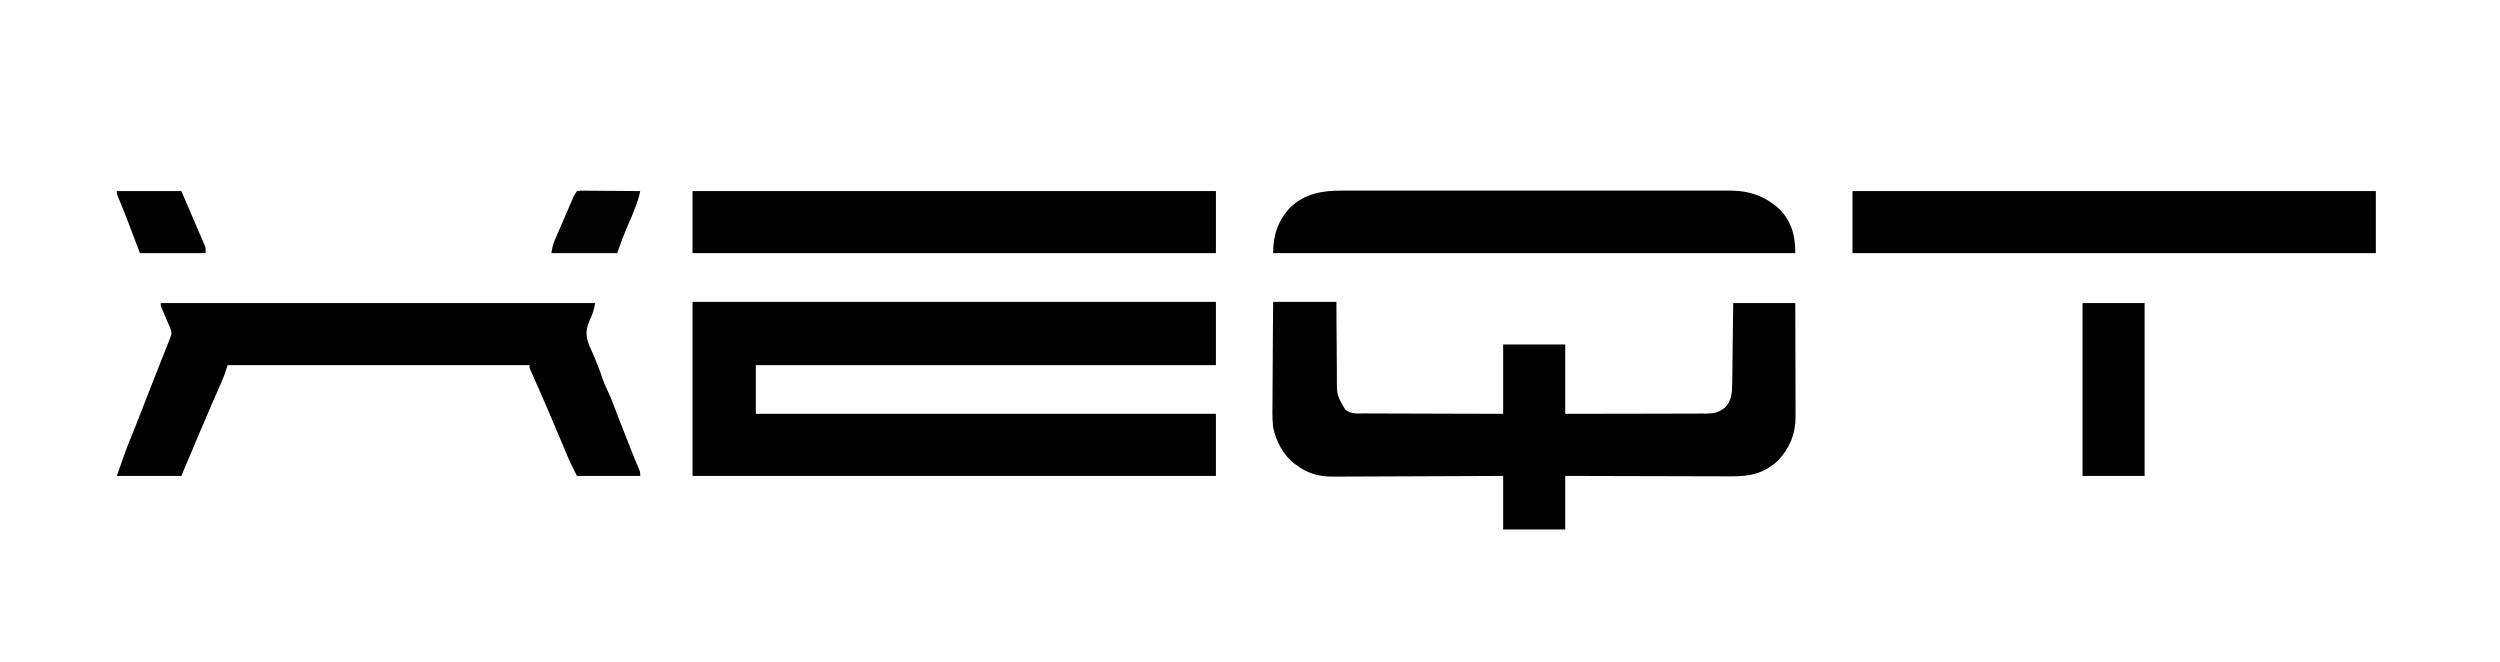 <?xml version="1.0" encoding="UTF-8"?>
<svg version="1.1" xmlns="http://www.w3.org/2000/svg" width="2054" height="544">
<rect width="100%" height="100%" fill="#808080" stroke="none"/>
<path d="M0 0 C677.82 0 1355.64 0 2054 0 C2054 179.52 2054 359.04 2054 544 C1376.18 544 698.36 544 0 544 C0 364.48 0 184.96 0 0 Z " fill="#FEFEFE" transform="translate(0,0)"/>
<path d="M0 0 C141.9 0 283.8 0 430 0 C430 17.16 430 34.32 430 52 C305.26 52 180.52 52 52 52 C52 65.2 52 78.4 52 92 C176.74 92 301.48 92 430 92 C430 108.83 430 125.66 430 143 C288.1 143 146.2 143 0 143 C0 95.81 0 48.62 0 0 Z " fill="#020202" transform="translate(569,248)"/>
<path d="M0 0 C17.16 0 34.32 0 52 0 C52.026 5.538 52.052 11.076 52.078 16.781 C52.103 20.3 52.13 23.818 52.16 27.336 C52.208 32.914 52.252 38.493 52.271 44.071 C52.286 48.571 52.321 53.071 52.368 57.571 C52.383 59.283 52.391 60.996 52.392 62.709 C52.314 76.791 52.314 76.791 59.381 88.659 C64.016 92.382 69.571 91.702 75.248 91.659 C76.477 91.67 77.707 91.68 78.974 91.691 C82.334 91.715 85.692 91.717 89.051 91.709 C92.567 91.706 96.082 91.731 99.598 91.753 C106.249 91.79 112.899 91.802 119.55 91.805 C127.868 91.811 136.186 91.85 144.504 91.889 C159.336 91.958 174.168 91.977 189 92 C189 73.19 189 54.38 189 35 C205.83 35 222.66 35 240 35 C240 53.81 240 72.62 240 92 C263.102 91.994 263.102 91.994 286.203 91.929 C294.466 91.895 302.728 91.871 310.991 91.88 C317.533 91.887 324.076 91.873 330.618 91.834 C334.081 91.814 337.542 91.804 341.005 91.82 C344.876 91.837 348.746 91.807 352.617 91.773 C353.757 91.785 354.897 91.797 356.072 91.81 C362.566 91.708 366.487 90.82 371.496 86.584 C376.848 80.946 377.116 74.112 377.205 66.731 C377.215 66.018 377.225 65.306 377.235 64.571 C377.267 62.229 377.292 59.886 377.316 57.543 C377.337 55.913 377.358 54.284 377.379 52.654 C377.434 48.375 377.484 44.096 377.532 39.817 C377.591 34.677 377.658 29.537 377.723 24.398 C377.82 16.599 377.909 8.799 378 1 C394.83 1 411.66 1 429 1 C429.08 25.845 429.08 25.845 429.098 36.463 C429.11 43.698 429.124 50.934 429.151 58.169 C429.173 64.005 429.185 69.84 429.19 75.676 C429.193 77.898 429.201 80.121 429.211 82.344 C429.226 85.465 429.228 88.586 429.227 91.707 C429.234 92.619 429.241 93.531 429.249 94.471 C429.204 108.609 424.33 120.467 414.484 130.742 C402.829 141.334 391.335 143.464 376.003 143.341 C374.514 143.34 373.025 143.34 371.536 143.342 C367.522 143.343 363.509 143.325 359.495 143.304 C355.289 143.285 351.084 143.284 346.879 143.28 C338.928 143.271 330.978 143.246 323.027 143.216 C313.97 143.182 304.913 143.166 295.856 143.151 C277.237 143.12 258.619 143.065 240 143 C240 157.52 240 172.04 240 187 C223.17 187 206.34 187 189 187 C189 172.48 189 157.96 189 143 C182.187 143.039 182.187 143.039 175.237 143.079 C160.214 143.162 145.19 143.218 130.167 143.259 C121.06 143.285 111.953 143.32 102.847 143.377 C94.905 143.427 86.964 143.459 79.022 143.47 C74.821 143.477 70.62 143.492 66.419 143.529 C62.456 143.563 58.493 143.573 54.53 143.566 C53.084 143.567 51.638 143.577 50.192 143.596 C38.315 143.747 28.55 141.329 19 134 C18.451 133.606 17.902 133.211 17.336 132.805 C8.194 125.757 2.256 114.195 0 103 C-0.857 95.072 -0.584 87.062 -0.488 79.102 C-0.479 76.812 -0.472 74.523 -0.467 72.234 C-0.448 66.253 -0.399 60.272 -0.343 54.292 C-0.283 47.092 -0.26 39.892 -0.231 32.693 C-0.183 21.795 -0.087 10.898 0 0 Z " fill="#010101" transform="translate(1046,248)"/>
<path d="M0 0 C117.81 0 235.62 0 357 0 C356.058 5.652 354.409 10.129 352.084 15.258 C349.08 22.298 349.24 27.553 352.047 34.609 C352.934 36.663 353.835 38.709 354.75 40.75 C357.886 47.879 360.722 54.956 363.115 62.37 C364.152 65.453 365.434 68.336 366.875 71.25 C369.411 76.594 371.573 82.011 373.607 87.559 C375.659 93.143 377.84 98.669 380.062 104.188 C382.716 110.778 385.313 117.382 387.836 124.023 C389.484 128.238 391.275 132.39 393.082 136.539 C394 139 394 139 394 142 C376.84 142 359.68 142 342 142 C336.376 130.752 336.376 130.752 334.496 126.304 C334.071 125.305 333.646 124.305 333.209 123.275 C332.766 122.224 332.323 121.173 331.867 120.09 C331.151 118.402 331.151 118.402 330.421 116.68 C328.902 113.101 327.388 109.519 325.875 105.938 C323.895 101.258 321.913 96.58 319.93 91.902 C319.444 90.755 318.958 89.608 318.457 88.427 C314.505 79.122 310.443 69.868 306.307 60.644 C305.655 59.178 305.655 59.178 304.989 57.682 C304.604 56.823 304.218 55.964 303.821 55.079 C303 53 303 53 303 51 C221.16 51 139.32 51 55 51 C54.01 53.97 53.02 56.94 52 60 C51.15 62.107 50.27 64.202 49.355 66.281 C48.85 67.436 48.345 68.592 47.825 69.782 C47.559 70.387 47.292 70.991 47.018 71.614 C45.566 74.912 44.127 78.216 42.688 81.52 C42.387 82.209 42.086 82.898 41.776 83.608 C38.361 91.446 35.021 99.315 31.688 107.188 C31.41 107.843 31.132 108.499 30.845 109.175 C26.212 120.109 21.608 131.055 17 142 C-0.49 142 -17.98 142 -36 142 C-28.002 119.148 -28.002 119.148 -25 111.875 C-24.318 110.196 -23.637 108.516 -22.957 106.836 C-22.627 106.022 -22.296 105.208 -21.956 104.37 C-20.5 100.759 -19.091 97.131 -17.688 93.5 C-14.731 85.866 -11.745 78.244 -8.75 70.625 C-8.057 68.862 -8.057 68.862 -7.351 67.062 C-5.127 61.403 -2.9 55.744 -0.663 50.089 C0.356 47.513 1.373 44.937 2.39 42.36 C3.111 40.534 3.835 38.71 4.56 36.885 C4.996 35.778 5.433 34.672 5.883 33.531 C6.268 32.557 6.654 31.583 7.051 30.58 C7.521 29.303 7.521 29.303 8 28 C8.247 27.332 8.495 26.664 8.749 25.975 C9.105 23.175 8.239 21.445 7.129 18.867 C6.515 17.411 6.515 17.411 5.889 15.926 C5.232 14.416 5.232 14.416 4.562 12.875 C3.707 10.874 2.854 8.871 2.004 6.867 C1.62 5.981 1.237 5.096 0.842 4.183 C0 2 0 2 0 0 Z " fill="#010101" transform="translate(132,249)"/>
<path d="M0 0 C141.9 0 283.8 0 430 0 C430 16.83 430 33.66 430 51 C288.1 51 146.2 51 0 51 C0 34.17 0 17.34 0 0 Z " fill="#010101" transform="translate(1522,157)"/>
<path d="M0 0 C141.9 0 283.8 0 430 0 C430 16.83 430 33.66 430 51 C288.1 51 146.2 51 0 51 C0 34.17 0 17.34 0 0 Z " fill="#010101" transform="translate(569,157)"/>
<path d="M0 0 C1.421 -0.003 2.841 -0.008 4.262 -0.014 C8.134 -0.027 12.006 -0.021 15.878 -0.011 C20.066 -0.004 24.254 -0.015 28.442 -0.023 C36.634 -0.036 44.826 -0.034 53.018 -0.025 C59.679 -0.018 66.339 -0.017 73 -0.02 C73.95 -0.021 74.899 -0.021 75.878 -0.022 C77.807 -0.023 79.737 -0.024 81.666 -0.025 C99.739 -0.033 117.811 -0.024 135.884 -0.007 C151.376 0.006 166.868 0.004 182.359 -0.01 C200.37 -0.026 218.38 -0.033 236.39 -0.023 C238.312 -0.022 240.234 -0.021 242.156 -0.02 C243.102 -0.02 244.048 -0.02 245.022 -0.019 C251.671 -0.017 258.32 -0.021 264.969 -0.028 C273.077 -0.036 281.185 -0.034 289.293 -0.018 C293.426 -0.01 297.559 -0.007 301.692 -0.017 C305.482 -0.026 309.272 -0.021 313.061 -0.005 C315.068 -0 317.075 -0.01 319.082 -0.02 C335.417 0.085 348.39 4.674 360.352 15.951 C369.902 26.373 372.578 37.429 372.578 51.381 C231.008 51.381 89.438 51.381 -56.422 51.381 C-56.422 36.347 -52.433 24.824 -42.234 13.631 C-30.08 2.344 -16.027 -0.083 0 0 Z " fill="#010101" transform="translate(1102.422,156.619)"/>
<path d="M0 0 C16.83 0 33.66 0 51 0 C51 46.86 51 93.72 51 142 C34.17 142 17.34 142 0 142 C0 95.14 0 48.28 0 0 Z " fill="#000000" transform="translate(1711,249)"/>
<path d="M0 0 C2.215 -0.361 2.215 -0.361 5 -0.341 C6.562 -0.34 6.562 -0.34 8.155 -0.34 C9.282 -0.324 10.409 -0.309 11.57 -0.293 C13.297 -0.287 13.297 -0.287 15.059 -0.28 C18.748 -0.263 22.436 -0.226 26.125 -0.188 C28.621 -0.172 31.117 -0.159 33.613 -0.146 C39.742 -0.113 45.871 -0.063 52 0 C51.176 4.445 49.798 8.536 48.188 12.75 C47.917 13.465 47.646 14.18 47.367 14.917 C45.712 19.254 43.939 23.508 42 27.727 C38.656 35.329 35.914 43.228 33 51 C15.18 51 -2.64 51 -21 51 C-20.301 46.805 -19.854 44.2 -18.266 40.511 C-17.912 39.68 -17.558 38.85 -17.194 37.994 C-16.811 37.115 -16.429 36.237 -16.035 35.332 C-15.642 34.415 -15.248 33.499 -14.843 32.554 C-14.013 30.624 -13.18 28.695 -12.344 26.768 C-11.064 23.815 -9.794 20.858 -8.525 17.9 C-7.717 16.023 -6.908 14.146 -6.098 12.27 C-5.717 11.385 -5.337 10.501 -4.945 9.59 C-4.41 8.358 -4.41 8.358 -3.864 7.101 C-3.551 6.379 -3.239 5.658 -2.917 4.915 C-2 3 -2 3 0 0 Z " fill="#030303" transform="translate(474,157)"/>
<path d="M0 0 C17.49 0 34.98 0 53 0 C56.3 7.673 59.6 15.345 63 23.25 C64.044 25.667 65.088 28.085 66.164 30.575 C66.985 32.493 67.805 34.41 68.625 36.328 C69.273 37.82 69.273 37.82 69.934 39.341 C70.543 40.772 70.543 40.772 71.164 42.231 C71.519 43.058 71.875 43.884 72.241 44.735 C73 47 73 47 73 51 C55.18 51 37.36 51 19 51 C12.875 34.938 12.875 34.938 10.984 29.972 C10.466 28.616 9.948 27.259 9.43 25.902 C9.15 25.17 8.87 24.437 8.582 23.682 C6.162 17.368 3.635 11.102 1.071 4.846 C0 2 0 2 0 0 Z " fill="#020202" transform="translate(96,157)"/>
</svg>

